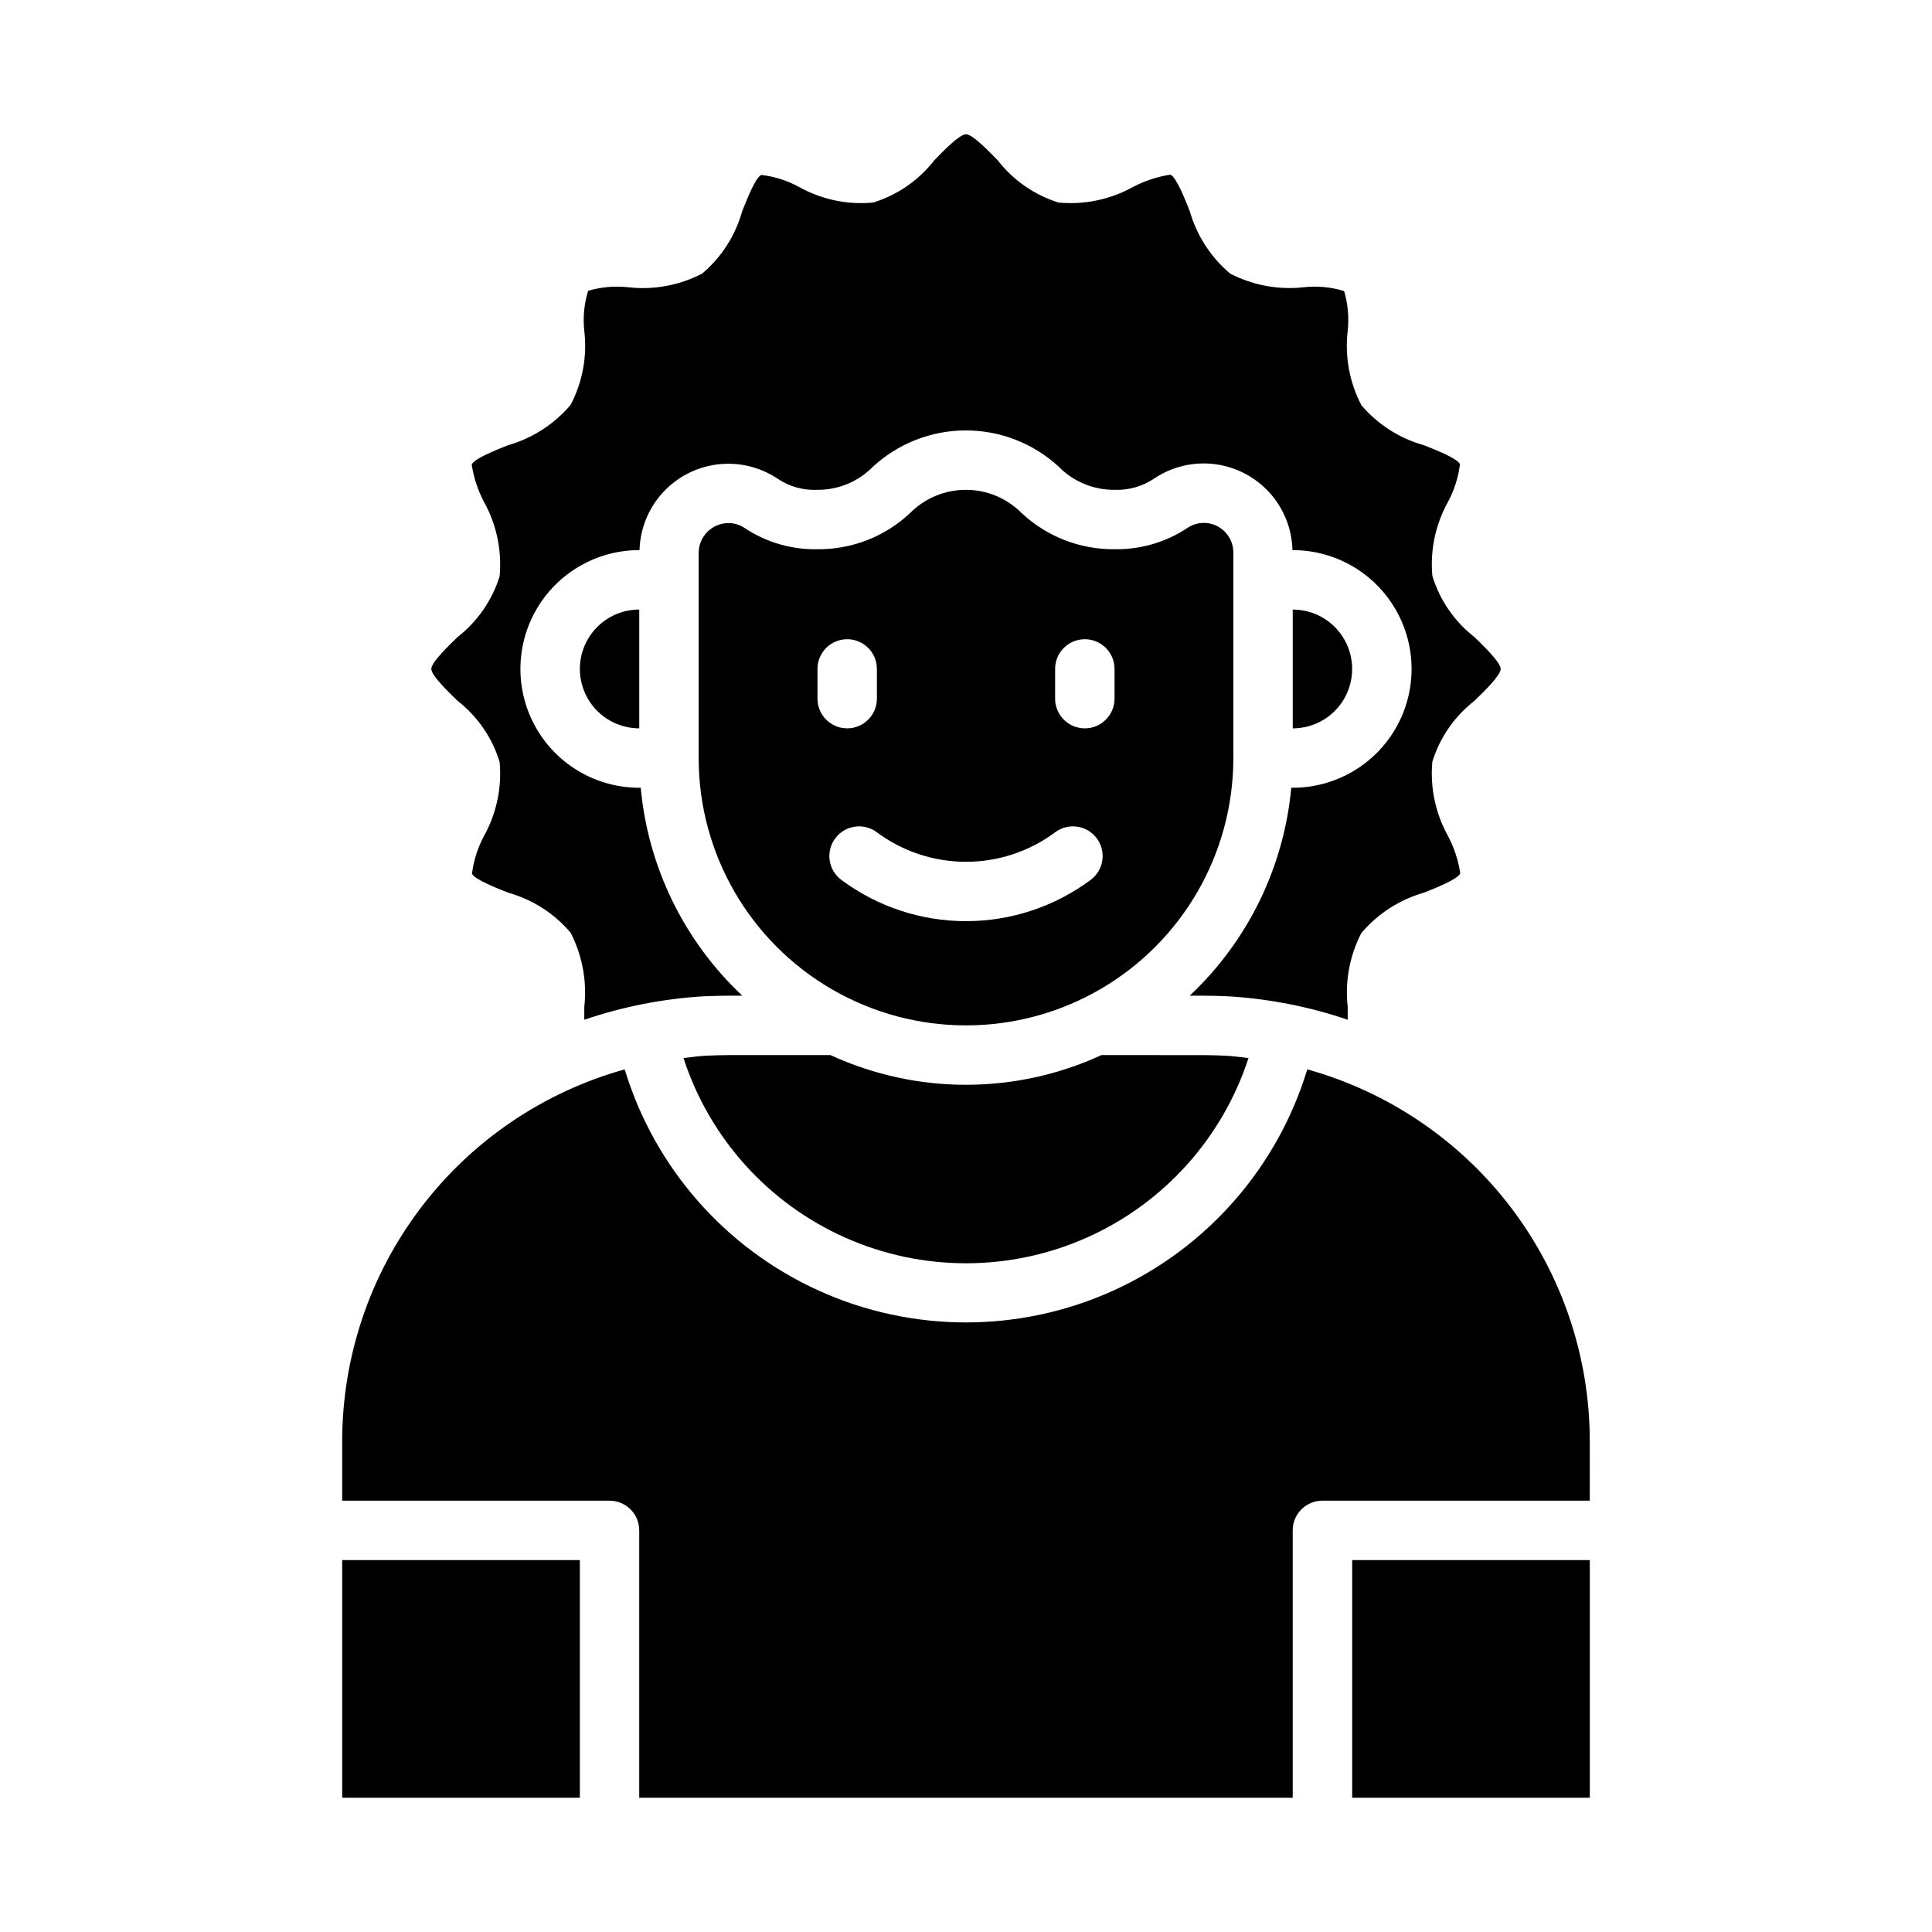 <?xml version="1.0" encoding="UTF-8"?>
<!-- Uploaded to: ICON Repo, www.svgrepo.com, Generator: ICON Repo Mixer Tools -->
<svg fill="#000000" width="800px" height="800px" version="1.1" viewBox="144 144 512 512" xmlns="http://www.w3.org/2000/svg">
 <g>
  <path d="m565.31 525.95c-0.008-22.348-7.328-44.082-20.844-61.879-13.52-17.797-32.492-30.676-54.02-36.676-7.91 26.039-26.656 47.41-51.445 58.641-24.793 11.227-53.219 11.227-78.008 0-24.793-11.23-43.539-32.602-51.445-58.641-21.531 6-40.504 18.879-54.02 36.676-13.52 17.797-20.84 39.531-20.844 61.879v15.742h70.848v0.004c2.086 0 4.09 0.828 5.566 2.305 1.477 1.477 2.305 3.481 2.305 5.566v70.848h173.18v-70.848c0-4.348 3.523-7.871 7.871-7.871h70.848z"/>
  <path d="m474.86 424.4c-2.125-0.234-4.172-0.551-6.219-0.629-1.891-0.078-3.699-0.156-5.668-0.156l-27.082-0.004c-22.781 10.492-49.012 10.492-71.793 0h-27.078c-1.969 0-3.777 0.078-5.746 0.156s-4.094 0.395-6.141 0.629v0.004c6.894 21.215 22.469 38.504 42.848 47.578 20.379 9.07 43.648 9.07 64.027 0 20.379-9.074 35.953-26.363 42.852-47.578z"/>
  <path d="m502.34 557.44h62.977v62.977h-62.977z"/>
  <path d="m265.23 329.7c5.305 4.125 9.211 9.789 11.176 16.215 0.629 6.832-0.828 13.691-4.172 19.68-1.645 3.086-2.711 6.449-3.148 9.918 0.551 1.496 6.375 3.777 9.523 5.039h0.004c6.473 1.801 12.262 5.5 16.609 10.629 3.117 6.059 4.375 12.906 3.621 19.68v3.387-0.004c10.246-3.492 20.918-5.586 31.723-6.219 2.203-0.078 4.328-0.156 6.453-0.156h3.703c-15.406-14.461-24.984-34.062-26.922-55.105h-0.395c-11.25 0-21.645-6-27.27-15.742-5.625-9.742-5.625-21.746 0-31.488 5.625-9.742 16.02-15.746 27.27-15.746h0.078c0.152-5.621 2.316-11.008 6.098-15.172 3.777-4.168 8.926-6.84 14.512-7.539 5.582-0.695 11.23 0.629 15.918 3.742 3.125 2.121 6.856 3.168 10.625 2.988 5.539 0.039 10.852-2.18 14.723-6.141 6.703-6.176 15.484-9.602 24.602-9.602 9.113 0 17.895 3.426 24.598 9.602 3.894 3.977 9.238 6.191 14.801 6.141 3.781 0.148 7.508-0.93 10.625-3.07 4.699-3.113 10.355-4.438 15.945-3.734 5.59 0.707 10.742 3.391 14.52 7.574 3.777 4.18 5.93 9.578 6.062 15.211h0.078c11.25 0 21.645 6.004 27.27 15.746 5.625 9.742 5.625 21.746 0 31.488-5.625 9.742-16.02 15.742-27.27 15.742h-0.395c-1.938 21.043-11.516 40.645-26.922 55.105h3.703c2.125 0 4.25 0.078 6.375 0.156 10.832 0.633 21.531 2.727 31.801 6.219v-3.465c-0.754-6.719 0.508-13.516 3.621-19.52 4.359-5.133 10.137-8.859 16.613-10.707 3.148-1.258 8.973-3.543 9.605-5.117h-0.004c-0.52-3.438-1.613-6.762-3.227-9.84-3.352-6.016-4.809-12.902-4.172-19.758 1.988-6.394 5.891-12.027 11.176-16.137 2.441-2.363 6.926-6.691 6.926-8.422s-4.488-6.062-6.926-8.422v-0.004c-5.305-4.125-9.207-9.789-11.176-16.215-0.625-6.832 0.828-13.691 4.172-19.684 1.645-3.086 2.711-6.445 3.148-9.918-0.551-1.496-6.375-3.777-9.523-5.039-6.477-1.797-12.266-5.5-16.613-10.625-3.152-6.047-4.414-12.906-3.621-19.68 0.383-3.543 0.062-7.129-0.941-10.551-3.438-1.066-7.055-1.414-10.629-1.023-6.75 0.762-13.57-0.496-19.602-3.621-5.133-4.356-8.859-10.137-10.707-16.609-1.258-3.148-3.543-8.973-5.117-9.605v0.004c-3.434 0.531-6.754 1.621-9.84 3.227-6.012 3.352-12.902 4.805-19.758 4.172-6.394-1.992-12.027-5.891-16.137-11.18-2.363-2.438-6.691-6.926-8.422-6.926s-6.062 4.488-8.422 6.926h-0.004c-4.125 5.309-9.789 9.211-16.215 11.18-6.832 0.637-13.695-0.82-19.68-4.172-3.074-1.68-6.441-2.75-9.918-3.148-1.496 0.551-3.777 6.375-5.039 9.523-1.801 6.477-5.5 12.262-10.629 16.609-6.051 3.148-12.906 4.41-19.68 3.621-3.543-0.379-7.129-0.059-10.547 0.945-1.066 3.434-1.418 7.055-1.023 10.629 0.801 6.75-0.461 13.582-3.621 19.602-4.356 5.133-10.137 8.855-16.609 10.703-3.148 1.258-8.973 3.543-9.605 5.117 0.523 3.438 1.613 6.762 3.227 9.84 3.352 6.016 4.809 12.902 4.172 19.762-1.988 6.394-5.891 12.023-11.176 16.137-2.441 2.363-6.926 6.691-6.926 8.422-0.004 1.734 4.484 6.062 6.926 8.426z"/>
  <path d="m486.59 305.54v31.488c5.625 0 10.824-3 13.637-7.875 2.812-4.871 2.812-10.871 0-15.742s-8.012-7.871-13.637-7.871z"/>
  <path d="m234.69 557.44h62.977v62.977h-62.977z"/>
  <path d="m470.85 344.89v-54.395c0.02-2.93-1.586-5.629-4.172-7.008-2.519-1.348-5.578-1.195-7.953 0.395-5.727 3.812-12.484 5.789-19.363 5.668-9.145 0.09-17.969-3.352-24.641-9.605-3.906-3.93-9.219-6.137-14.758-6.137-5.543 0-10.855 2.207-14.762 6.137-6.641 6.254-15.441 9.695-24.562 9.605-6.883 0.145-13.645-1.836-19.363-5.668-1.238-0.816-2.688-1.254-4.172-1.262-4.367-0.012-7.922 3.508-7.953 7.875v54.395c0 25.312 13.504 48.699 35.426 61.355s48.93 12.656 70.848 0c21.922-12.656 35.426-36.043 35.426-61.355zm-47.23-23.617h-0.004c0-4.348 3.527-7.871 7.875-7.871 4.348 0 7.871 3.523 7.871 7.871v7.871c0 4.348-3.523 7.875-7.871 7.875-4.348 0-7.875-3.527-7.875-7.875zm-62.977 7.871-0.004-7.871c0-4.348 3.527-7.871 7.875-7.871 4.348 0 7.871 3.523 7.871 7.871v7.871c0 4.348-3.523 7.875-7.871 7.875-4.348 0-7.875-3.527-7.875-7.875zm4.723 37c2.606-3.477 7.543-4.184 11.02-1.574 6.828 5.078 15.109 7.816 23.617 7.816s16.789-2.738 23.613-7.816c3.481-2.609 8.414-1.902 11.023 1.574 2.606 3.477 1.902 8.414-1.574 11.02-9.559 7.113-21.152 10.953-33.062 10.953-11.914 0-23.508-3.84-33.062-10.953-1.672-1.25-2.777-3.117-3.07-5.184-0.297-2.066 0.242-4.164 1.496-5.836z"/>
  <path d="m313.41 337.02v-31.488c-5.625 0-10.824 3-13.633 7.871-2.812 4.871-2.812 10.871 0 15.742 2.809 4.875 8.008 7.875 13.633 7.875z"/>
 </g>
</svg>